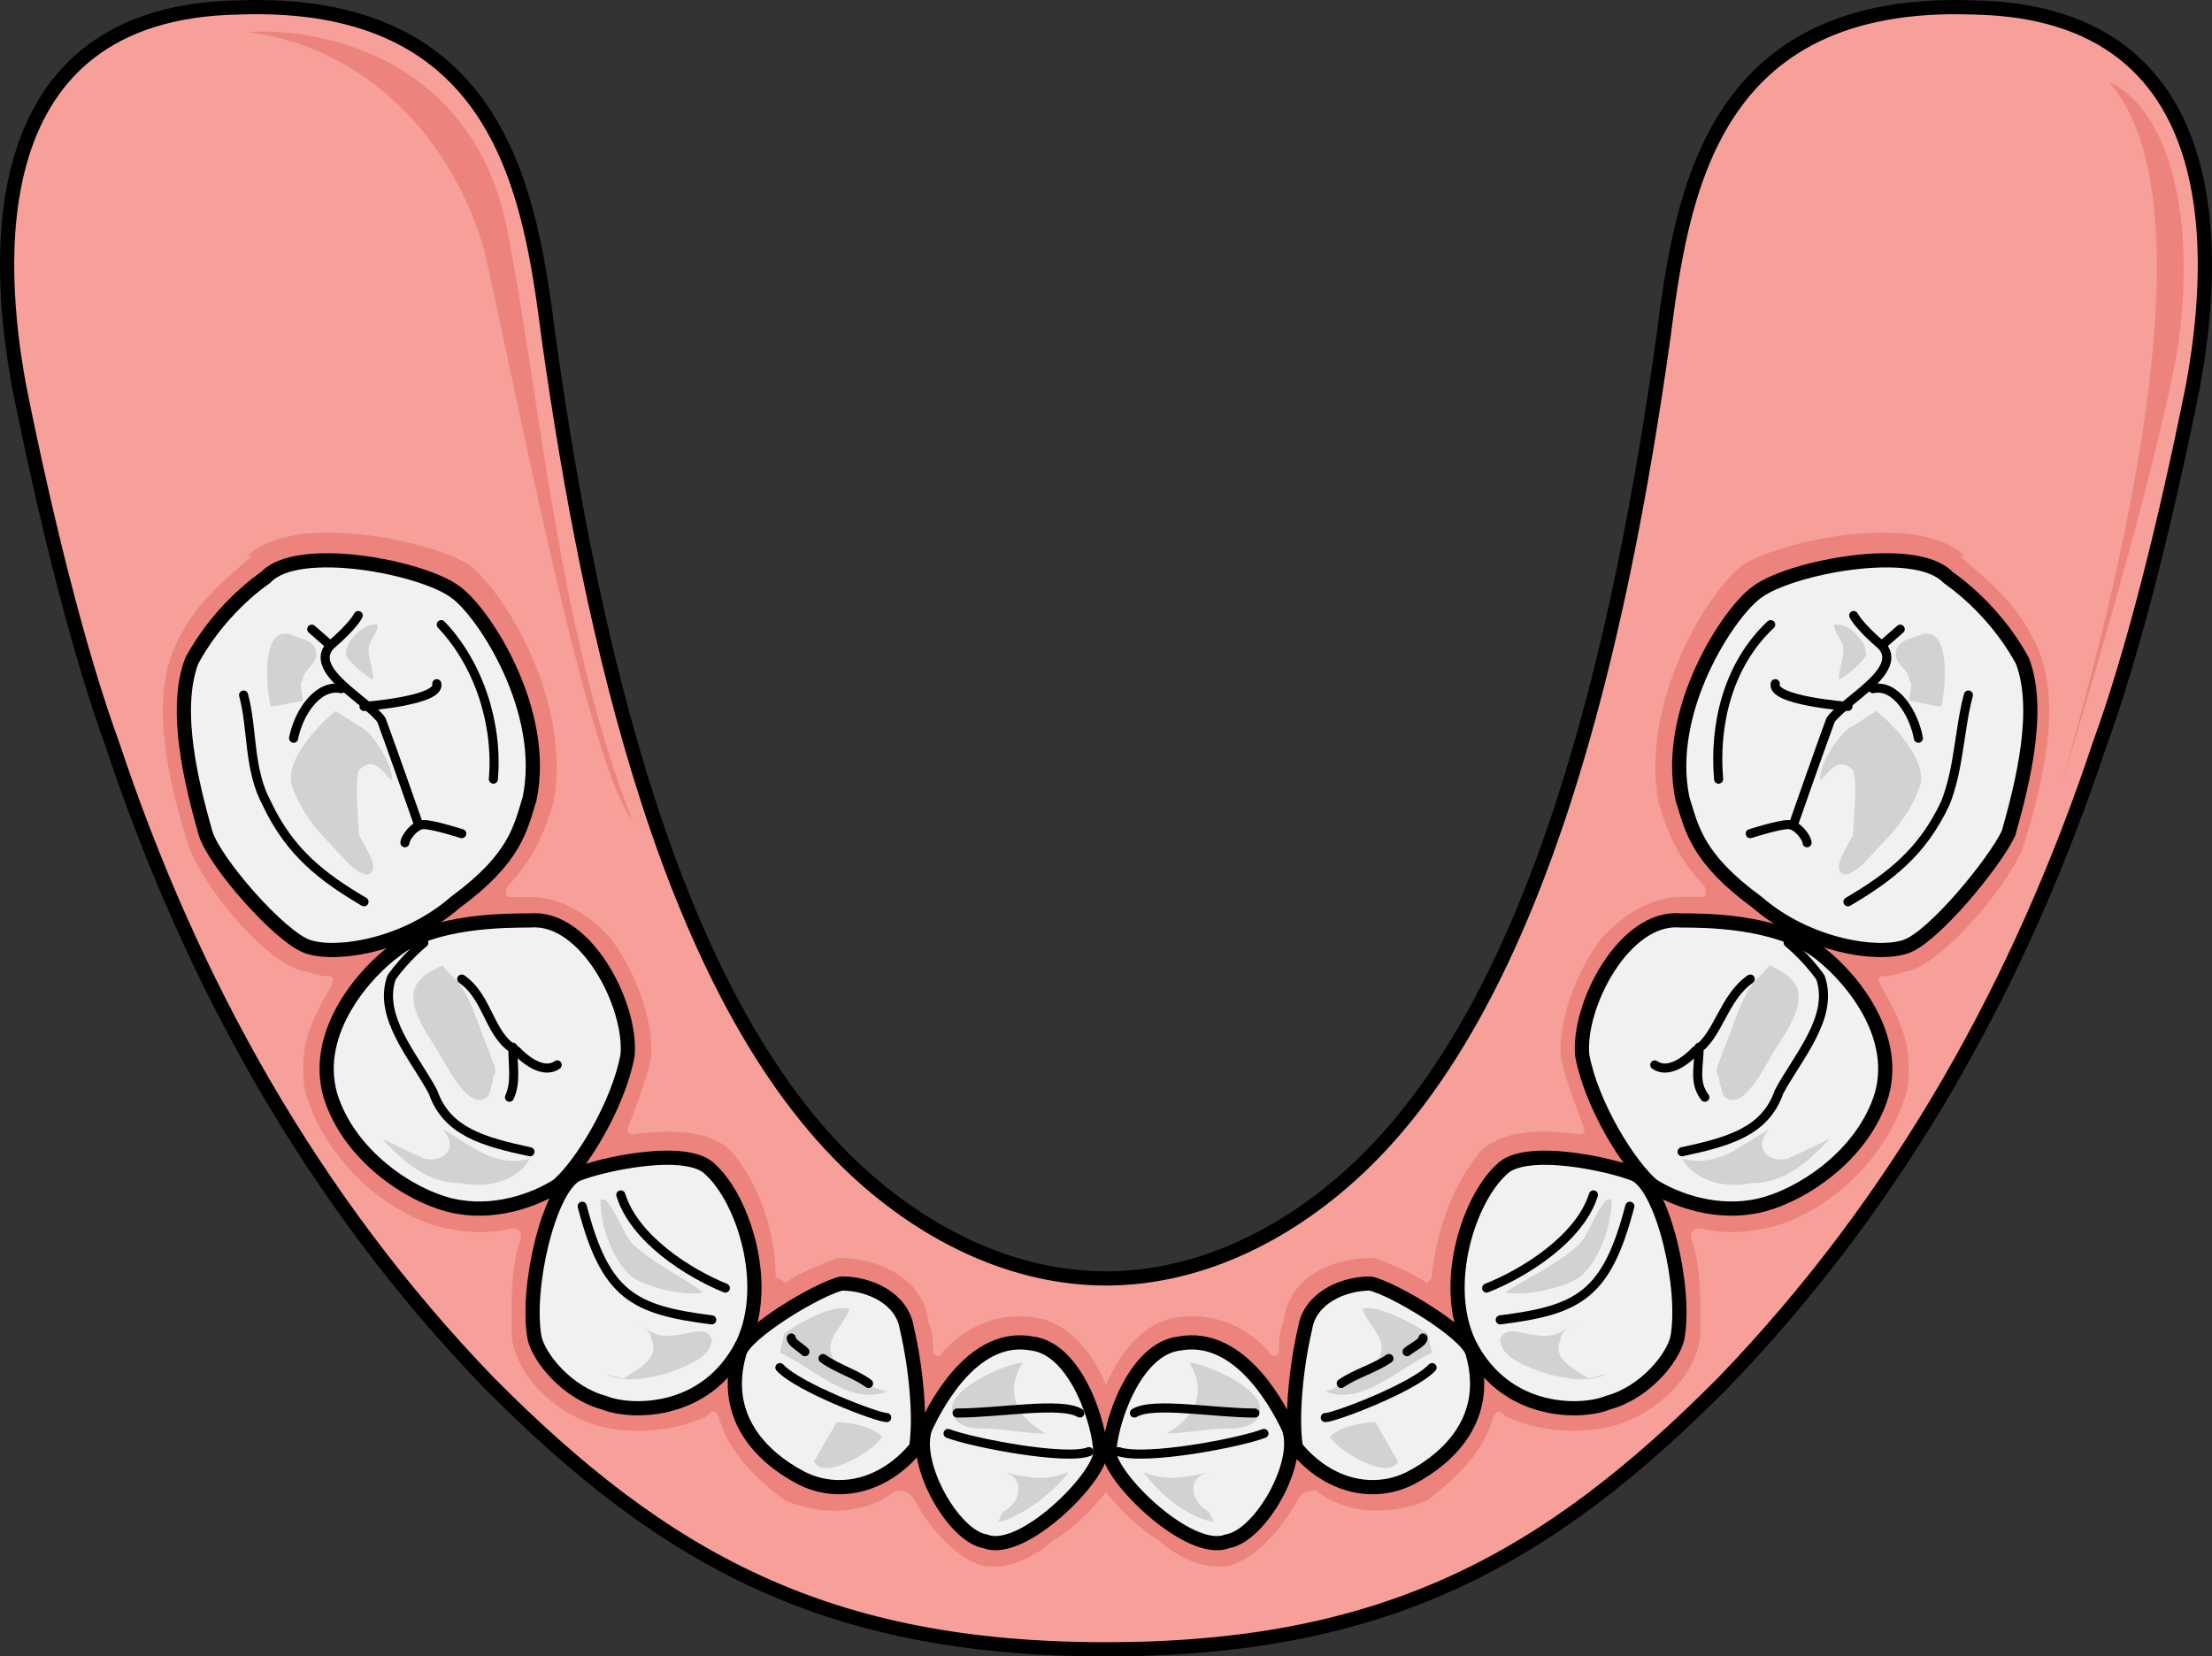 <?xml version="1.0" encoding="utf-8"?>
<!-- Generator: Adobe Illustrator 16.0.0, SVG Export Plug-In . SVG Version: 6.00 Build 0)  -->
<!DOCTYPE svg PUBLIC "-//W3C//DTD SVG 1.1//EN" "http://www.w3.org/Graphics/SVG/1.1/DTD/svg11.dtd">
<svg version="1.1" id="Layer_1" xmlns="http://www.w3.org/2000/svg" xmlns:xlink="http://www.w3.org/1999/xlink" x="0px" y="0px"
	 width="116.806px" height="87.486px" viewBox="0 0 116.806 87.486" enable-background="new 0 0 116.806 87.486"
	 xml:space="preserve">
<rect x="0" y="0" width="116.806" height="87.486" fill="#333333" stroke="none"/>
<g>
	<path fill-rule="evenodd" clip-rule="evenodd" fill="#F6A099" d="M58.404,87.111c14.71,0,23.291-4.701,32.609-14.104
		c9.316-9.664,15.691-21.157,19.859-33.694c1.717-4.701,3.434-11.492,4.904-18.807c1.225-6.529,2.207-19.851-11.523-20.111
		c-13.977-0.523-15.447,9.925-16.428,17.5c-2.207,15.672-6.375,34.739-16.184,43.881c-3.922,3.656-8.58,5.746-13.238,5.746l0,0
		c-4.66,0-9.318-2.09-13.24-5.746c-9.809-9.142-13.977-28.209-16.184-43.881C28,10.319,26.529-0.129,12.554,0.394
		C-1.176,0.655-0.196,13.976,1.029,20.505c1.473,7.314,3.188,14.105,4.904,18.807c4.168,12.537,10.543,24.03,19.859,33.694
		C35.111,82.41,43.693,87.111,58.404,87.111L58.404,87.111z"/>
	<path fill-rule="evenodd" clip-rule="evenodd" fill="#EC847D" d="M13.103,1.693c4.154-0.262,11.973,1.57,13.684,10.47
		c1.709,8.638,2.688,21.202,6.596,31.148c-2.443-3.141-6.352-23.819-7.818-30.101C23.853,7.19,19.212,2.478,13.103,1.693
		L13.103,1.693z"/>
	
		<path fill="none" stroke="#000000" stroke-width="0.75" stroke-linecap="round" stroke-linejoin="round" stroke-miterlimit="10" d="
		M58.404,87.111c14.71,0,23.291-4.701,32.609-14.104c9.316-9.664,15.691-21.157,19.859-33.694
		c1.717-4.701,3.434-11.492,4.904-18.807c1.225-6.529,2.207-19.851-11.523-20.111c-13.977-0.523-15.447,9.925-16.428,17.5
		c-2.207,15.672-6.375,34.739-16.184,43.881c-3.922,3.656-8.58,5.746-13.238,5.746l0,0c-4.66,0-9.318-2.09-13.24-5.746
		c-9.809-9.142-13.977-28.209-16.184-43.881C28,10.319,26.529-0.129,12.554,0.394C-1.176,0.655-0.196,13.976,1.029,20.505
		c1.473,7.314,3.188,14.105,4.904,18.807c4.168,12.537,10.543,24.03,19.859,33.694C35.111,82.41,43.693,87.111,58.404,87.111"/>
	<path fill-rule="evenodd" clip-rule="evenodd" fill="#EC847D" d="M24.054,47.651c-2.689,2.341-6.355,2.86-7.822,2.341
		c-1.467-0.521-4.889-4.421-5.377-5.98c-0.734-2.6-1.713-6.5-0.734-9.1c0.979-1.82,2.445-3.381,3.912-4.42
		c1.711-1.82,8.311-0.521,10.021,0.779c1.467,1.04,4.889,6.24,3.91,10.92C27.476,43.751,27.232,45.311,24.054,47.651L24.054,47.651z
		"/>
	<path fill-rule="evenodd" clip-rule="evenodd" fill="#EC847D" d="M28.232,70.682c-0.488-2.618,0.734-7.854,2.201-8.641
		c1.223-0.523,5.869-1.57,7.092-0.262c1.711,1.571,3.178,6.022,1.711,9.164c-1.957,3.927-6.113,3.665-7.336,3.142
		C29.943,73.562,28.476,71.729,28.232,70.682L28.232,70.682z"/>
	<path fill-rule="evenodd" clip-rule="evenodd" fill="#EC847D" d="M47.886,70.152c0.492,2.099,0.736,4.722,0.492,6.296
		c-1.721,2.099-4.176,2.623-6.141,1.574c-1.965-1.05-4.174-3.148-3.193-6.559c0.246-1.049,4.176-3.41,5.404-3.673
		C45.921,67.791,47.64,68.578,47.886,70.152L47.886,70.152z"/>
	<path fill-rule="evenodd" clip-rule="evenodd" fill="#EC847D" d="M52.031,81.408c-1.701-0.262-3.889-4.182-3.158-6.012
		c0.729-1.567,2.672-4.965,5.586-4.442c2.43,0.262,3.645,4.442,3.645,5.749S53.974,82.191,52.031,81.408L52.031,81.408z"/>
	<path fill-rule="evenodd" clip-rule="evenodd" fill="#EC847D" d="M23.82,63.664c-2.207-0.528-5.395-2.641-6.375-5.809
		c-0.982-3.432,1.961-6.6,3.432-7.656c1.963-1.584,5.885-1.584,7.111-1.584c2.943-0.264,5.395,4.488,5.15,7.129
		c-0.49,2.64-2.453,5.808-3.678,6.863C28.234,63.399,26.027,64.191,23.82,63.664L23.82,63.664z"/>
	<path fill-rule="evenodd" clip-rule="evenodd" fill="#EC847D" d="M54.656,69.584c-1.711-0.262-3.424,0.261-4.891,1.829
		c0,0.262-0.49,0.262-0.49,0c0-0.522,0-1.045-0.244-1.568c-0.244-2.352-2.689-3.396-4.646-3.396c-0.244,0-0.244,0-0.244,0l0,0
		c-0.49,0.262-1.469,0.522-2.691,1.307c0,0-0.244-0.262-0.488-0.262c0-2.874-1.223-5.487-2.445-6.794
		c-1.223-1.045-3.18-1.045-5.137-0.784c-0.244,0-0.244-0.261-0.244-0.261c0.488-1.307,0.979-2.613,1.223-3.659
		c0.244-1.828-0.734-4.703-2.201-6.532c-1.223-1.307-2.691-2.091-4.158-2.091c-0.244,0-0.488,0-0.979,0
		c-0.488,0-0.244-0.261-0.244-0.522c1.467-1.567,1.957-2.874,2.445-4.442c0.979-5.226-2.445-10.975-4.402-12.542
		c-1.955-1.307-9.293-2.875-11.738-0.522c0.244,0,0.244,0,0.244,0c-1.467,1.306-3.18,2.612-4.158,4.965
		c-1.223,2.874-0.244,7.055,0.734,10.19c0.488,1.829,3.912,6.271,6.113,6.794c0.246,0,0.734,0.262,1.223,0.262
		c0.246,0,0.49,0,0.246,0.522c-0.734,1.307-1.469,2.613-1.469,4.181c0,0.522,0,1.307,0.246,1.829
		c1.223,3.658,4.646,6.271,7.336,6.794c1.223,0.262,2.445,0.262,3.424,0c0.246,0,0.49,0,0.49,0.523
		c-0.49,1.307-0.49,2.874-0.49,3.919c0,0.522,0,1.046,0,1.307c0.246,1.829,1.957,3.92,4.646,4.704
		c0.979,0.261,3.426,0.522,5.627-0.523c0.244-0.261,0.488-0.522,0.732,0.262c0.49,1.568,1.713,2.874,3.424,4.181
		c1.957,0.784,4.158,0.784,5.871-0.522c0.244,0,0.732,0,0.977,0.522c0.734,1.307,1.957,2.874,3.426,3.397
		c0.977,0.261,2.445,0,3.912-1.307c0.979-0.522,3.667-2.875,3.667-4.703C59.302,75.333,58.08,70.107,54.656,69.584L54.656,69.584z"
		/>
	<path fill-rule="evenodd" clip-rule="evenodd" fill="#EC847D" d="M92.78,47.651c2.705,2.341,6.395,2.86,7.871,2.341
		c1.475-0.521,4.672-4.421,5.41-5.98c0.738-2.6,1.721-6.5,0.738-9.1c-0.984-1.82-2.461-3.381-3.936-4.42
		c-1.723-1.82-8.361-0.521-10.084,0.779c-1.475,1.04-4.918,6.24-3.934,10.92C89.339,43.751,89.585,45.311,92.78,47.651L92.78,47.651
		z"/>
	<path fill-rule="evenodd" clip-rule="evenodd" fill="#EC847D" d="M88.573,70.682c0.49-2.618-0.732-7.854-2.201-8.641
		c-1.223-0.523-5.867-1.57-7.09-0.262c-1.713,1.571-3.18,6.022-1.713,9.164c1.957,3.927,6.113,3.665,7.336,3.142
		C86.862,73.562,88.329,71.729,88.573,70.682L88.573,70.682z"/>
	<path fill-rule="evenodd" clip-rule="evenodd" fill="#EC847D" d="M68.919,70.152c-0.49,2.099-0.736,4.722-0.49,6.296
		c1.719,2.099,4.174,2.623,6.139,1.574c1.965-1.05,4.176-3.148,3.193-6.559c-0.246-1.049-4.176-3.41-5.402-3.673
		C70.884,67.791,69.165,68.578,68.919,70.152L68.919,70.152z"/>
	<path fill-rule="evenodd" clip-rule="evenodd" fill="#EC847D" d="M64.802,81.408c1.742-0.262,3.98-4.182,3.234-6.012
		c-0.746-1.567-2.736-4.965-5.723-4.442c-2.486,0.262-3.73,4.442-3.73,5.749S62.812,82.191,64.802,81.408L64.802,81.408z"/>
	<path fill-rule="evenodd" clip-rule="evenodd" fill="#EC847D" d="M92.935,63.664c2.223-0.528,5.432-2.641,6.42-5.809
		c0.988-3.432-1.975-6.6-3.457-7.656c-2.223-1.584-5.928-1.584-7.162-1.584c-2.963-0.264-5.434,4.488-5.186,7.129
		c0.494,2.64,2.469,5.808,3.703,6.863C88.489,63.399,90.712,64.191,92.935,63.664L92.935,63.664z"/>
	<path fill-rule="evenodd" clip-rule="evenodd" fill="#EC847D" d="M57.503,76.64c0,1.828,2.689,4.181,3.667,4.703
		c1.467,1.307,2.936,1.567,3.914,1.307c1.467-0.523,2.689-2.091,3.424-3.397c0.244-0.522,0.732-0.522,0.979-0.522
		c1.711,1.307,3.912,1.307,5.869,0.522c1.711-1.307,2.936-2.612,3.424-4.181c0.244-0.784,0.488-0.522,0.734-0.262
		c2.201,1.046,4.646,0.784,5.625,0.523c2.689-0.784,4.402-2.875,4.646-4.704c0-0.261,0-0.784,0-1.307c0-1.045,0-2.612-0.49-3.919
		c0-0.523,0.246-0.523,0.49-0.523c0.979,0.262,2.201,0.262,3.424,0c2.689-0.522,6.115-3.136,7.338-6.794
		c0.244-0.522,0.244-1.307,0.244-1.829c0-1.567-0.734-2.874-1.467-4.181c-0.246-0.522,0-0.522,0.244-0.522
		c0.488,0,0.979-0.262,1.223-0.262c1.957-0.522,5.625-4.965,6.113-6.794c0.979-3.136,1.957-7.316,0.734-10.19
		c-0.979-2.353-2.689-3.659-4.158-4.965c0.244,0,0.244,0,0.244,0c-2.445-2.353-9.781-0.784-11.738,0.522
		c-1.957,1.567-5.381,7.316-4.402,12.542c0.488,1.568,0.979,2.875,2.445,4.442c0,0.262,0.244,0.522-0.244,0.522
		c-0.49,0-0.734,0-0.979,0c-1.467,0-2.936,0.784-4.158,2.091c-1.467,1.829-2.445,4.704-2.201,6.532
		c0.246,1.046,0.734,2.353,1.223,3.659c0,0,0,0.261-0.244,0.261c-1.957-0.261-3.912-0.261-5.135,0.784
		c-1.225,1.307-2.447,3.92-2.691,6.794l-0.244,0.262c-1.223-0.784-2.201-1.045-2.691-1.307l0,0c-0.244,0-0.244,0-0.244,0
		c-2.201,0-4.402,1.045-4.646,3.396c-0.244,0.523-0.244,1.046-0.244,1.568c0,0.262-0.49,0.262-0.49,0
		c-1.467-1.568-3.178-2.091-4.891-1.829C58.726,70.107,57.503,75.333,57.503,76.64L57.503,76.64z"/>
	<path fill-rule="evenodd" clip-rule="evenodd" fill="#EC847D" d="M111.331,4.311c2.963,1.306,4.689,6.528,3.703,13.84
		c-1.234,7.312-6.172,23.24-6.172,23.24C110.837,34.34,117.503,11.1,111.331,4.311L111.331,4.311z"/>
	<path fill-rule="evenodd" clip-rule="evenodd" fill="#F1F1F2" d="M24.054,47.651c-2.689,2.341-6.355,2.86-7.822,2.341
		c-1.467-0.521-4.889-4.421-5.377-5.98c-0.734-2.6-1.713-6.5-0.734-9.1c0.979-1.82,2.445-3.381,3.912-4.42
		c1.711-1.82,8.311-0.521,10.021,0.779c1.467,1.04,4.889,6.24,3.91,10.92C27.476,43.751,27.232,45.311,24.054,47.651L24.054,47.651z
		"/>
	<path fill-rule="evenodd" clip-rule="evenodd" fill="#F1F1F2" d="M28.232,70.682c-0.488-2.618,0.734-7.854,2.201-8.641
		c1.223-0.523,5.869-1.57,7.092-0.262c1.711,1.571,3.178,6.022,1.711,9.164c-1.957,3.927-6.113,3.665-7.336,3.142
		C29.943,73.562,28.476,71.729,28.232,70.682L28.232,70.682z"/>
	<path fill-rule="evenodd" clip-rule="evenodd" fill="#F1F1F2" d="M47.886,70.152c0.492,2.099,0.736,4.722,0.492,6.296
		c-1.721,2.099-4.176,2.623-6.141,1.574c-1.965-1.05-4.174-3.148-3.193-6.559c0.246-1.049,4.176-3.41,5.404-3.673
		C45.921,67.791,47.64,68.578,47.886,70.152L47.886,70.152z"/>
	<path fill-rule="evenodd" clip-rule="evenodd" fill="#F1F1F2" d="M52.031,81.408c-1.701-0.262-3.889-4.182-3.158-6.012
		c0.729-1.567,2.672-4.965,5.586-4.442c2.43,0.262,3.645,4.442,3.645,5.749S53.974,82.191,52.031,81.408L52.031,81.408z"/>
	<path fill-rule="evenodd" clip-rule="evenodd" fill="#F1F1F2" d="M23.82,63.664c-2.207-0.528-5.395-2.641-6.375-5.809
		c-0.982-3.432,1.961-6.6,3.432-7.656c1.963-1.584,5.885-1.584,7.111-1.584c2.943-0.264,5.395,4.488,5.15,7.129
		c-0.49,2.64-2.453,5.808-3.678,6.863C28.234,63.399,26.027,64.191,23.82,63.664L23.82,63.664z"/>
	<path fill-rule="evenodd" clip-rule="evenodd" fill="#D0D2D3" d="M17.72,37.551c-0.979,0.785-2.938,2.88-2.203,4.188
		c0.246,0.786,0.98,1.833,1.469,2.356c0.49,0.524,0.734,0.786,1.225,1.31c0.244,0.262,0.734,0.785,1.225,0.785
		c0.734-0.262-0.246-1.57-0.49-2.095c0-0.785-0.244-2.618,0-3.403c0.734-0.785,1.225,0,1.713,0.523
		c0.246-0.523-0.979-2.618-1.713-2.88L17.72,37.551z"/>
	<path fill-rule="evenodd" clip-rule="evenodd" fill="#D0D2D3" d="M19.703,32.991c-0.48,0-1.439,0.786-1.439,1.571
		c0,0.262,1.199,1.309,1.439,1.309c0-0.523-0.24-1.047-0.24-1.57s0.48-0.785,0.48-1.31H19.703z"/>
	<path fill-rule="evenodd" clip-rule="evenodd" fill="#D0D2D3" d="M15.263,33.471c0.48,0.274,1.439,0.274,1.439,1.097
		c0,0.549-0.719,0.823-0.719,1.371c-0.24,0.275,0,0.549,0,1.098c-0.48,0-1.201,0.274-1.682,0.274
		c-0.238-0.823-0.479-3.84,0.721-3.84H15.263z"/>
	<path fill-rule="evenodd" clip-rule="evenodd" fill="#D0D2D3" d="M23.347,50.991c-0.492,0.265-1.232,0.528-1.479,1.32
		c-0.246,1.056,0.74,2.376,1.232,3.168s1.725,3.432,2.709,2.376c0,0,0.246-0.792,0.246-1.056c0.246-0.265,0-0.528-0.246-1.32
		c-0.492-1.056-0.984-3.168-1.971-3.96L23.347,50.991z"/>
	<path fill-rule="evenodd" clip-rule="evenodd" fill="#D0D2D3" d="M31.703,63.351c0,1.548,0.736,3.354,1.719,4.128
		c0.736,0.517,2.945,1.032,3.682,0.774c-0.982-0.774-2.209-1.29-3.436-2.322c-0.736-0.516-0.982-1.807-1.719-2.58H31.703z"/>
	<path fill-rule="evenodd" clip-rule="evenodd" fill="#D0D2D3" d="M41.183,71.443c1.717,0.771,3.678,2.828,5.641,2.057
		c-0.982-0.257-2.697-1.028-2.943-2.057c-0.246-0.771,0.736-1.543,0.98-2.314c-0.98-0.258-2.697,0.771-3.432,1.285L41.183,71.443z"
		/>
	<path fill-rule="evenodd" clip-rule="evenodd" fill="#D0D2D3" d="M53.75,71.991c-0.984,0.266-2.949,1.063-3.441,2.126
		c-0.244,1.063,0.738,1.328,1.475,1.328c1.229,0,2.211,0.266,3.439,0.266c-1.473-0.797-2.211-2.125-1.229-3.72H53.75z"/>
	<path fill-rule="evenodd" clip-rule="evenodd" fill="#D0D2D3" d="M44.183,75.111c0.721,0,1.92,0.26,2.4,0.78
		c-0.48,0.78-3.121,2.34-3.6,1.3L44.183,75.111z"/>
	<path fill-rule="evenodd" clip-rule="evenodd" fill="#D0D2D3" d="M52.703,80.391c1.24-0.265,2.977-1.584,3.721-2.64
		c-1.24,0.527-2.232,0.264-3.473,0c1.24,0.264,0.992,1.584,0,2.111L52.703,80.391z"/>
	<path fill-rule="evenodd" clip-rule="evenodd" fill="#D0D2D3" d="M31.943,72.554c0.98,0.517,2.207,0.258,3.188,0
		c0.736-0.259,2.453-0.775,2.453-1.81c-0.246-0.775-1.227-0.259-1.717-0.259c-1.227,0.259-1.717-0.258-2.453-0.775
		c0.246,0.259,0.982,0.518,0.982,1.034c0.49,1.034-0.736,1.551-1.473,2.067L31.943,72.554z"/>
	<path fill-rule="evenodd" clip-rule="evenodd" fill="#D0D2D3" d="M20.183,60.151c1.219,1.3,2.438,2.341,4.145,2.341
		c1.219,0.26,2.924,0,3.656-1.301c-1.951,0.521-3.17-0.779-4.633-1.56c0.977,1.04,0,1.819-0.975,1.56L20.183,60.151z"/>
	<path fill-rule="evenodd" clip-rule="evenodd" fill="#F1F1F2" d="M92.78,47.651c2.705,2.341,6.395,2.86,7.871,2.341
		c1.475-0.521,4.672-4.421,5.41-5.98c0.738-2.6,1.721-6.5,0.738-9.1c-0.984-1.82-2.461-3.381-3.936-4.42
		c-1.723-1.82-8.361-0.521-10.084,0.779c-1.475,1.04-4.918,6.24-3.934,10.92C89.339,43.751,89.585,45.311,92.78,47.651L92.78,47.651
		z"/>
	<path fill-rule="evenodd" clip-rule="evenodd" fill="#F1F1F2" d="M88.573,70.682c0.49-2.618-0.732-7.854-2.201-8.641
		c-1.223-0.523-5.867-1.57-7.09-0.262c-1.713,1.571-3.18,6.022-1.713,9.164c1.957,3.927,6.113,3.665,7.336,3.142
		C86.862,73.562,88.329,71.729,88.573,70.682L88.573,70.682z"/>
	<path fill-rule="evenodd" clip-rule="evenodd" fill="#F1F1F2" d="M68.919,70.152c-0.49,2.099-0.736,4.722-0.49,6.296
		c1.719,2.099,4.174,2.623,6.139,1.574c1.965-1.05,4.176-3.148,3.193-6.559c-0.246-1.049-4.176-3.41-5.402-3.673
		C70.884,67.791,69.165,68.578,68.919,70.152L68.919,70.152z"/>
	<path fill-rule="evenodd" clip-rule="evenodd" fill="#F1F1F2" d="M64.802,81.408c1.742-0.262,3.98-4.182,3.234-6.012
		c-0.746-1.567-2.736-4.965-5.723-4.442c-2.486,0.262-3.73,4.442-3.73,5.749S62.812,82.191,64.802,81.408L64.802,81.408z"/>
	<path fill-rule="evenodd" clip-rule="evenodd" fill="#F1F1F2" d="M92.935,63.664c2.223-0.528,5.432-2.641,6.42-5.809
		c0.988-3.432-1.975-6.6-3.457-7.656c-2.223-1.584-5.928-1.584-7.162-1.584c-2.963-0.264-5.434,4.488-5.186,7.129
		c0.494,2.64,2.469,5.808,3.703,6.863C88.489,63.399,90.712,64.191,92.935,63.664L92.935,63.664z"/>
	<path fill-rule="evenodd" clip-rule="evenodd" fill="#D0D2D3" d="M99.085,37.551c0.979,0.785,2.938,2.88,2.203,4.188
		c-0.244,0.786-0.979,1.833-1.469,2.356c-0.49,0.524-0.734,0.786-1.225,1.31c-0.244,0.262-0.734,0.785-1.223,0.785
		c-0.734-0.262,0.244-1.57,0.488-2.095c0-0.785,0.246-2.618,0-3.403c-0.734-0.785-1.223,0-1.713,0.523
		c-0.244-0.523,0.979-2.618,1.713-2.88L99.085,37.551z"/>
	<path fill-rule="evenodd" clip-rule="evenodd" fill="#D0D2D3" d="M97.103,32.991c0.48,0,1.439,0.786,1.439,1.571
		c0,0.262-1.199,1.309-1.439,1.309c0-0.523,0.24-1.047,0.24-1.57s-0.48-0.785-0.48-1.31H97.103z"/>
	<path fill-rule="evenodd" clip-rule="evenodd" fill="#D0D2D3" d="M101.542,33.471c-0.479,0.274-1.439,0.274-1.439,1.097
		c0,0.549,0.721,0.823,0.721,1.371c0.24,0.275,0,0.549,0,1.098c0.479,0,1.199,0.274,1.68,0.274c0.24-0.823,0.48-3.84-0.721-3.84
		H101.542z"/>
	<path fill-rule="evenodd" clip-rule="evenodd" fill="#D0D2D3" d="M93.458,50.991c0.492,0.265,1.232,0.528,1.479,1.32
		c0.246,1.056-0.738,2.376-1.232,3.168c-0.492,0.792-1.725,3.432-2.709,2.376c0,0-0.246-0.792-0.246-1.056
		c-0.246-0.265,0-0.528,0.246-1.32c0.492-1.056,0.984-3.168,1.971-3.96L93.458,50.991z"/>
	<path fill-rule="evenodd" clip-rule="evenodd" fill="#D0D2D3" d="M85.103,63.351c0,1.548-0.736,3.354-1.717,4.128
		c-0.736,0.517-2.941,1.032-3.924,0.774c1.227-0.774,2.453-1.29,3.68-2.322c0.734-0.516,0.98-1.807,1.715-2.58H85.103z"/>
	<path fill-rule="evenodd" clip-rule="evenodd" fill="#D0D2D3" d="M75.622,71.443c-1.717,0.771-3.678,2.828-5.639,2.057
		c0.734-0.257,2.697-1.028,2.941-2.057c0.246-0.771-0.734-1.543-0.98-2.314c0.736-0.258,2.697,0.771,3.434,1.285L75.622,71.443z"/>
	<path fill-rule="evenodd" clip-rule="evenodd" fill="#D0D2D3" d="M63.058,71.991c0.982,0.266,2.947,1.063,3.439,2.126
		c0.246,1.063-0.738,1.328-1.475,1.328c-1.229,0-2.457,0.266-3.439,0.266c1.475-0.797,2.211-2.125,1.229-3.72H63.058z"/>
	<path fill-rule="evenodd" clip-rule="evenodd" fill="#D0D2D3" d="M72.622,75.111c-0.719,0-1.92,0.26-2.4,0.78
		c0.48,0.78,3.121,2.34,3.602,1.3L72.622,75.111z"/>
	<path fill-rule="evenodd" clip-rule="evenodd" fill="#D0D2D3" d="M64.103,80.391c-1.488-0.265-2.977-1.584-3.721-2.64
		c1.24,0.527,2.232,0.264,3.473,0c-1.24,0.264-0.992,1.584,0,2.111L64.103,80.391z"/>
	<path fill-rule="evenodd" clip-rule="evenodd" fill="#D0D2D3" d="M84.862,72.554c-0.98,0.517-2.207,0.258-3.188,0
		c-0.736-0.259-2.453-0.775-2.453-1.81c0.246-0.775,1.227-0.259,1.717-0.259c1.227,0.259,1.717-0.258,2.453-0.775
		c-0.246,0.259-0.98,0.518-0.98,1.034c-0.49,1.034,0.734,1.551,1.471,2.067L84.862,72.554z"/>
	<path fill-rule="evenodd" clip-rule="evenodd" fill="#D0D2D3" d="M96.622,60.151c-1.219,1.3-2.438,2.341-4.143,2.341
		c-1.219,0.26-2.926,0-3.656-1.301c1.949,0.521,3.168-0.779,4.631-1.56c-0.975,1.04,0,1.819,0.975,1.56L96.622,60.151z"/>
	
		<path fill="none" stroke="#000000" stroke-width="0.75" stroke-linecap="round" stroke-linejoin="round" stroke-miterlimit="10" d="
		M24.054,47.651c-2.689,2.341-6.355,2.86-7.822,2.341c-1.467-0.521-4.889-4.421-5.377-5.98c-0.734-2.6-1.713-6.5-0.734-9.1
		c0.979-1.82,2.445-3.381,3.912-4.42c1.711-1.82,8.311-0.521,10.021,0.779c1.467,1.04,4.889,6.24,3.91,10.92
		C27.476,43.751,27.232,45.311,24.054,47.651L24.054,47.651z"/>
	
		<path fill="none" stroke="#000000" stroke-width="0.75" stroke-linecap="round" stroke-linejoin="round" stroke-miterlimit="10" d="
		M28.232,70.682c-0.488-2.618,0.734-7.854,2.201-8.641c1.223-0.523,5.869-1.57,7.092-0.262c1.711,1.571,3.178,6.022,1.711,9.164
		c-1.957,3.927-6.113,3.665-7.336,3.142C29.943,73.562,28.476,71.729,28.232,70.682L28.232,70.682z"/>
	
		<path fill="none" stroke="#000000" stroke-width="0.75" stroke-linecap="round" stroke-linejoin="round" stroke-miterlimit="10" d="
		M47.886,70.152c0.492,2.099,0.736,4.722,0.492,6.296c-1.721,2.099-4.176,2.623-6.141,1.574c-1.965-1.05-4.174-3.148-3.193-6.559
		c0.246-1.049,4.176-3.41,5.404-3.673C45.921,67.791,47.64,68.578,47.886,70.152L47.886,70.152z"/>
	
		<path fill="none" stroke="#000000" stroke-width="0.75" stroke-linecap="round" stroke-linejoin="round" stroke-miterlimit="10" d="
		M52.031,81.408c-1.701-0.262-3.889-4.182-3.158-6.012c0.729-1.567,2.672-4.965,5.586-4.442c2.43,0.262,3.645,4.442,3.645,5.749
		S53.974,82.191,52.031,81.408L52.031,81.408z"/>
	
		<path fill="none" stroke="#000000" stroke-width="0.75" stroke-linecap="round" stroke-linejoin="round" stroke-miterlimit="10" d="
		M23.82,63.664c-2.207-0.528-5.395-2.641-6.375-5.809c-0.982-3.432,1.961-6.6,3.432-7.656c1.963-1.584,5.885-1.584,7.111-1.584
		c2.943-0.264,5.395,4.488,5.15,7.129c-0.49,2.64-2.453,5.808-3.678,6.863C28.234,63.399,26.027,64.191,23.82,63.664L23.82,63.664z"
		/>
	
		<path fill="none" stroke="#000000" stroke-width="0.48" stroke-linecap="round" stroke-linejoin="round" stroke-miterlimit="10" d="
		M21.382,44.511c0-0.24,0.5-0.96,1-0.96s2,0.479,2,0.479"/>
	
		<path fill="none" stroke="#000000" stroke-width="0.48" stroke-linecap="round" stroke-linejoin="round" stroke-miterlimit="10" d="
		M22.103,43.551c0,0-1.471-4.206-1.961-5.521c-0.734-1.051-3.92-2.629-2.693-3.942c1.225-1.052,1.469-1.577,1.469-1.577"/>
	
		<line fill="none" stroke="#000000" stroke-width="0.48" stroke-linecap="round" stroke-linejoin="round" stroke-miterlimit="10" x1="17.423" y1="34.071" x2="16.462" y2="33.231"/>
	
		<path fill="none" stroke="#000000" stroke-width="0.48" stroke-linecap="round" stroke-linejoin="round" stroke-miterlimit="10" d="
		M15.503,38.991c0.252-1.309,1.26-2.88,2.52-2.618"/>
	
		<path fill="none" stroke="#000000" stroke-width="0.48" stroke-linecap="round" stroke-linejoin="round" stroke-miterlimit="10" d="
		M19.222,37.311c0,0,4.08-0.3,3.842-1.2"/>
	
		<path fill="none" stroke="#000000" stroke-width="0.48" stroke-linecap="round" stroke-linejoin="round" stroke-miterlimit="10" d="
		M27.984,60.832c-2.438-0.526-4.387-1.052-5.117-3.154c-0.975-1.841-2.924-3.943-2.193-6.046c0.732-1.052,1.707-1.841,1.707-1.841"
		/>
	
		<path fill="none" stroke="#000000" stroke-width="0.48" stroke-linecap="round" stroke-linejoin="round" stroke-miterlimit="10" d="
		M37.583,69.71c-4.154-0.521-5.619-1.304-6.84-6"/>
	
		<path fill="none" stroke="#000000" stroke-width="0.48" stroke-linecap="round" stroke-linejoin="round" stroke-miterlimit="10" d="
		M38.302,68.031c-1.92-0.776-4.799-2.589-5.52-4.92"/>
	
		<path fill="none" stroke="#000000" stroke-width="0.48" stroke-linecap="round" stroke-linejoin="round" stroke-miterlimit="10" d="
		M41.183,72.231c0.98,1.056,5.15,2.64,5.641,2.64"/>
	
		<path fill="none" stroke="#000000" stroke-width="0.48" stroke-linecap="round" stroke-linejoin="round" stroke-miterlimit="10" d="
		M50.064,75.71c1.238,0.48,6.199,1.44,7.439,0.961"/>
	
		<path fill="none" stroke="#000000" stroke-width="0.48" stroke-linecap="round" stroke-linejoin="round" stroke-miterlimit="10" d="
		M50.542,74.631c2.244,0,5.484-0.601,6.48,0"/>
	
		<path fill="none" stroke="#000000" stroke-width="0.48" stroke-linecap="round" stroke-linejoin="round" stroke-miterlimit="10" d="
		M42.503,71.391c-0.24-0.24-0.721-0.479-0.721-0.72"/>
	
		<path fill="none" stroke="#000000" stroke-width="0.48" stroke-linecap="round" stroke-linejoin="round" stroke-miterlimit="10" d="
		M45.863,73.071c-0.721-0.528-1.68-0.792-2.4-1.319"/>
	
		<path fill="none" stroke="#000000" stroke-width="0.48" stroke-linecap="round" stroke-linejoin="round" stroke-miterlimit="10" d="
		M24.382,51.71c1.441,1.009,1.441,3.024,2.881,3.78c0.48,0.504,1.439,1.261,2.16,0.756"/>
	
		<path fill="none" stroke="#000000" stroke-width="0.48" stroke-linecap="round" stroke-linejoin="round" stroke-miterlimit="10" d="
		M27.083,55.311c0,1.056,0.18,1.848-0.18,2.64"/>
	
		<path fill="none" stroke="#000000" stroke-width="0.48" stroke-linecap="round" stroke-linejoin="round" stroke-miterlimit="10" d="
		M12.863,36.71c0.49,1.82,0.244,3.9,1.223,5.721c1.225,2.6,2.936,3.9,5.137,5.199"/>
	
		<path fill="none" stroke="#000000" stroke-width="0.48" stroke-linecap="round" stroke-linejoin="round" stroke-miterlimit="10" d="
		M23.302,32.991c2,2.106,3,5.265,2.75,8.16"/>
	
		<path fill="none" stroke="#000000" stroke-width="0.75" stroke-linecap="round" stroke-linejoin="round" stroke-miterlimit="10" d="
		M92.78,47.651c2.705,2.341,6.395,2.86,7.871,2.341c1.475-0.521,4.672-4.421,5.41-5.98c0.738-2.6,1.721-6.5,0.738-9.1
		c-0.984-1.82-2.461-3.381-3.936-4.42c-1.723-1.82-8.361-0.521-10.084,0.779c-1.475,1.04-4.918,6.24-3.934,10.92
		C89.339,43.751,89.585,45.311,92.78,47.651L92.78,47.651z"/>
	
		<path fill="none" stroke="#000000" stroke-width="0.75" stroke-linecap="round" stroke-linejoin="round" stroke-miterlimit="10" d="
		M88.573,70.682c0.49-2.618-0.732-7.854-2.201-8.641c-1.223-0.523-5.867-1.57-7.09-0.262c-1.713,1.571-3.18,6.022-1.713,9.164
		c1.957,3.927,6.113,3.665,7.336,3.142C86.862,73.562,88.329,71.729,88.573,70.682L88.573,70.682z"/>
	
		<path fill="none" stroke="#000000" stroke-width="0.75" stroke-linecap="round" stroke-linejoin="round" stroke-miterlimit="10" d="
		M68.919,70.152c-0.49,2.099-0.736,4.722-0.49,6.296c1.719,2.099,4.174,2.623,6.139,1.574c1.965-1.05,4.176-3.148,3.193-6.559
		c-0.246-1.049-4.176-3.41-5.402-3.673C70.884,67.791,69.165,68.578,68.919,70.152L68.919,70.152z"/>
	
		<path fill="none" stroke="#000000" stroke-width="0.75" stroke-linecap="round" stroke-linejoin="round" stroke-miterlimit="10" d="
		M64.802,81.408c1.742-0.262,3.98-4.182,3.234-6.012c-0.746-1.567-2.736-4.965-5.723-4.442c-2.486,0.262-3.73,4.442-3.73,5.749
		S62.812,82.191,64.802,81.408L64.802,81.408z"/>
	
		<path fill="none" stroke="#000000" stroke-width="0.75" stroke-linecap="round" stroke-linejoin="round" stroke-miterlimit="10" d="
		M92.935,63.664c2.223-0.528,5.432-2.641,6.42-5.809c0.988-3.432-1.975-6.6-3.457-7.656c-2.223-1.584-5.928-1.584-7.162-1.584
		c-2.963-0.264-5.434,4.488-5.186,7.129c0.494,2.64,2.469,5.808,3.703,6.863C88.489,63.399,90.712,64.191,92.935,63.664
		L92.935,63.664z"/>
	
		<path fill="none" stroke="#000000" stroke-width="0.48" stroke-linecap="round" stroke-linejoin="round" stroke-miterlimit="10" d="
		M95.423,44.511c0-0.24-0.5-0.96-1-0.96s-2,0.479-2,0.479"/>
	
		<path fill="none" stroke="#000000" stroke-width="0.48" stroke-linecap="round" stroke-linejoin="round" stroke-miterlimit="10" d="
		M94.702,43.551c0,0,1.471-4.206,1.961-5.521c0.734-1.051,3.92-2.629,2.695-3.942c-1.227-1.052-1.471-1.577-1.471-1.577"/>
	
		<line fill="none" stroke="#000000" stroke-width="0.48" stroke-linecap="round" stroke-linejoin="round" stroke-miterlimit="10" x1="99.382" y1="34.071" x2="100.343" y2="33.231"/>
	
		<path fill="none" stroke="#000000" stroke-width="0.48" stroke-linecap="round" stroke-linejoin="round" stroke-miterlimit="10" d="
		M101.302,38.991c-0.238-1.309-1.199-2.88-2.398-2.618"/>
	
		<path fill="none" stroke="#000000" stroke-width="0.48" stroke-linecap="round" stroke-linejoin="round" stroke-miterlimit="10" d="
		M97.583,37.311c0,0-4.08-0.3-3.84-1.2"/>
	
		<path fill="none" stroke="#000000" stroke-width="0.48" stroke-linecap="round" stroke-linejoin="round" stroke-miterlimit="10" d="
		M88.823,60.832c2.436-0.526,4.385-1.052,5.115-3.154c0.975-1.841,2.924-3.943,2.193-6.046c-0.73-1.052-1.705-1.841-1.705-1.841"/>
	
		<path fill="none" stroke="#000000" stroke-width="0.48" stroke-linecap="round" stroke-linejoin="round" stroke-miterlimit="10" d="
		M79.222,69.71c4.154-0.521,5.619-1.304,6.842-6"/>
	
		<path fill="none" stroke="#000000" stroke-width="0.48" stroke-linecap="round" stroke-linejoin="round" stroke-miterlimit="10" d="
		M78.503,68.031c1.961-0.776,4.904-2.589,5.639-4.92"/>
	
		<path fill="none" stroke="#000000" stroke-width="0.48" stroke-linecap="round" stroke-linejoin="round" stroke-miterlimit="10" d="
		M75.622,72.231c-0.98,1.056-5.148,2.64-5.639,2.64"/>
	
		<path fill="none" stroke="#000000" stroke-width="0.48" stroke-linecap="round" stroke-linejoin="round" stroke-miterlimit="10" d="
		M66.743,75.71c-1.24,0.48-6.193,1.44-7.68,0.961"/>
	
		<path fill="none" stroke="#000000" stroke-width="0.48" stroke-linecap="round" stroke-linejoin="round" stroke-miterlimit="10" d="
		M66.263,74.631c-2.201,0-5.381-0.601-6.359,0"/>
	
		<path fill="none" stroke="#000000" stroke-width="0.48" stroke-linecap="round" stroke-linejoin="round" stroke-miterlimit="10" d="
		M74.302,71.391c0.281-0.24,0.84-0.479,0.84-0.72"/>
	
		<path fill="none" stroke="#000000" stroke-width="0.48" stroke-linecap="round" stroke-linejoin="round" stroke-miterlimit="10" d="
		M70.823,73.071c0.756-0.528,1.764-0.792,2.52-1.319"/>
	
		<path fill="none" stroke="#000000" stroke-width="0.48" stroke-linecap="round" stroke-linejoin="round" stroke-miterlimit="10" d="
		M92.423,51.71c-1.439,1.009-1.68,3.024-2.881,3.78c-0.479,0.504-1.439,1.261-2.16,0.756"/>
	
		<path fill="none" stroke="#000000" stroke-width="0.48" stroke-linecap="round" stroke-linejoin="round" stroke-miterlimit="10" d="
		M89.722,55.311c0,1.056-0.299,1.848,0.301,2.64"/>
	
		<path fill="none" stroke="#000000" stroke-width="0.48" stroke-linecap="round" stroke-linejoin="round" stroke-miterlimit="10" d="
		M103.942,36.71c-0.488,1.82-0.488,3.9-1.223,5.721c-1.223,2.6-2.936,3.9-5.137,5.199"/>
	
		<path fill="none" stroke="#000000" stroke-width="0.48" stroke-linecap="round" stroke-linejoin="round" stroke-miterlimit="10" d="
		M93.503,32.991c-2.25,2.106-3,5.265-2.75,8.16"/>
</g>
</svg>
